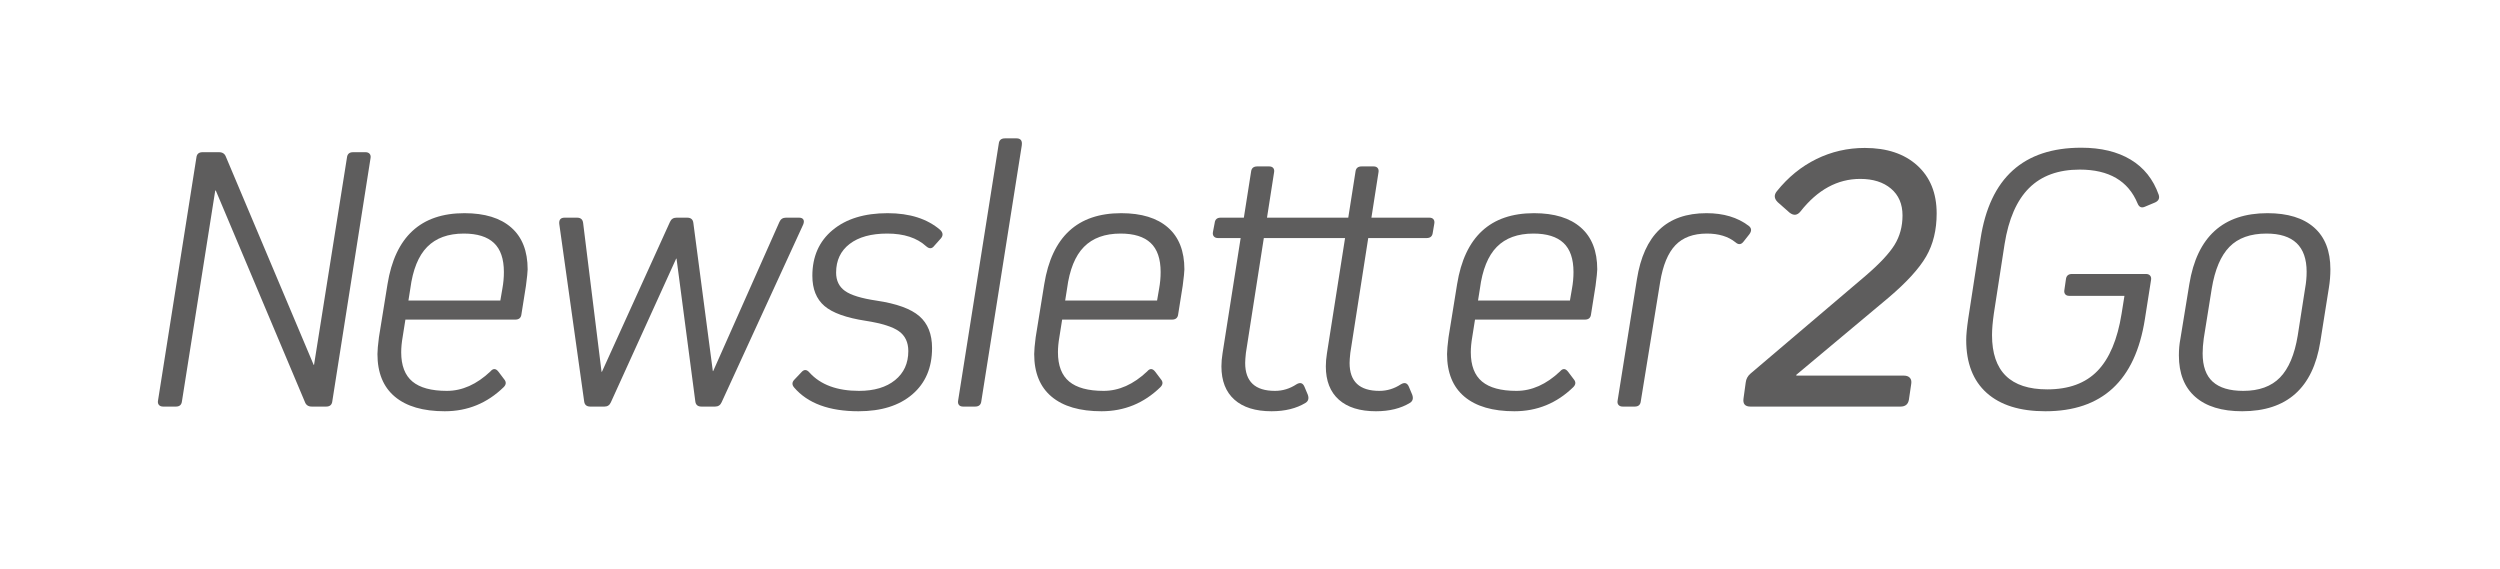 <?xml version="1.0" encoding="UTF-8" standalone="no"?> <svg xmlns="http://www.w3.org/2000/svg" xmlns:xlink="http://www.w3.org/1999/xlink" xmlns:serif="http://www.serif.com/" width="100%" height="100%" viewBox="0 0 540 123" version="1.1" xml:space="preserve" style="fill-rule:evenodd;clip-rule:evenodd;stroke-linejoin:round;stroke-miterlimit:2;"> <g transform="matrix(0.104,0,0,0.104,-43.335,42.009)"> <g id="Group"> <g> <g transform="matrix(3.26,0,0,3.26,4037.84,-79.768)"> <path d="M0,154.409L1.392,144.292C1.645,142.015 2.656,140.119 4.427,138.601L77.773,76.256C86.709,68.586 92.866,62.01 96.237,56.528C99.607,51.046 101.296,44.811 101.296,37.811C101.296,30.559 98.85,24.869 93.961,20.739C89.072,16.61 82.535,14.543 74.359,14.543C59.86,14.543 47.17,21.454 36.295,35.282C34.271,37.811 31.951,38.064 29.339,36.041L21.752,29.339C19.476,27.062 19.305,24.742 21.245,22.384C28.41,13.448 36.801,6.62 46.412,1.897C56.022,-2.826 66.31,-5.185 77.269,-5.185C91.349,-5.185 102.497,-1.454 110.717,6.007C118.938,13.468 123.047,23.648 123.047,36.547C123.047,47.087 120.824,56.212 116.373,63.926C111.923,71.64 103.941,80.386 92.434,90.167L33.629,139.36L33.629,139.866L102.171,139.866C103.854,139.866 105.119,140.328 105.965,141.257C106.807,142.186 107.104,143.451 106.855,145.051L105.372,155.168C104.88,158.12 103.095,159.594 100.031,159.594L4.427,159.594C0.968,159.594 -0.506,157.867 0,154.409" style="fill:rgb(94,93,93);fill-rule:nonzero;"></path> </g> <g transform="matrix(3.26,0,0,3.26,744.916,-75.012)"> <path d="M0,154.205L24.432,-0.477C24.67,-2.777 25.98,-3.93 28.364,-3.93L38.851,-3.93C41.073,-3.93 42.545,-2.938 43.26,-0.953L99.146,131.559L99.384,131.559L120.355,-0.477C120.591,-2.777 121.892,-3.93 124.256,-3.93L132.174,-3.93C133.354,-3.93 134.242,-3.575 134.835,-2.864C135.426,-2.15 135.603,-1.201 135.365,-0.02L111.036,154.677C110.797,156.982 109.489,158.135 107.11,158.135L97.949,158.135C95.727,158.135 94.26,157.143 93.548,155.158L36.795,20.496L36.438,20.516L15.244,154.696C15.003,156.992 13.724,158.135 11.404,158.135L3.242,158.135C2.041,158.135 1.141,157.775 0.542,157.064C-0.058,156.345 -0.238,155.392 0,154.205" style="fill:rgb(94,93,93);fill-rule:nonzero;"></path> </g> <g transform="matrix(3.26,0,0,3.26,1264.96,268.799)"> <path d="M0,-14.897L58.552,-14.897L59.865,-22.543C60.5,-26.045 60.818,-29.552 60.818,-33.059C60.818,-41.42 58.7,-47.598 54.463,-51.582C50.227,-55.565 43.836,-57.554 35.285,-57.554C25.31,-57.554 17.532,-54.723 11.948,-49.056C6.367,-43.39 2.785,-34.533 1.201,-22.49L0,-14.897ZM-19.738,19.189C-19.738,16.961 -19.422,13.386 -18.785,8.458L-13.334,-25.282C-8.463,-55.458 7.872,-70.545 35.674,-70.545C48.615,-70.545 58.561,-67.491 65.517,-61.381C72.475,-55.273 75.952,-46.391 75.952,-34.732C75.952,-33.312 75.592,-29.835 74.875,-24.304L71.998,-6.176C71.757,-3.885 70.439,-2.738 68.043,-2.738L-1.929,-2.738L-3.65,8.128C-4.288,11.747 -4.604,15.059 -4.604,18.06C-4.604,26.533 -2.221,32.749 2.546,36.713C7.313,40.682 14.621,42.662 24.473,42.662C34.244,42.662 43.498,38.533 52.238,30.268C53.984,28.202 55.706,28.284 57.396,30.507L60.898,35.152C62.428,36.903 62.355,38.61 60.684,40.279C50.168,50.527 37.661,55.648 23.162,55.648C9.338,55.648 -1.267,52.555 -8.656,46.358C-16.044,40.162 -19.738,31.105 -19.738,19.189" style="fill:rgb(94,93,93);fill-rule:nonzero;"></path> </g> <g transform="matrix(3.26,0,0,3.26,1578.22,427.677)"> <path d="M0,-112.486C-0.238,-115.113 0.903,-116.422 3.419,-116.422L11.326,-116.422C13.685,-116.422 14.981,-115.263 15.217,-112.943L26.944,-18.215L27.182,-18.215L70.52,-113.682C71.313,-115.507 72.706,-116.422 74.698,-116.422L81.502,-116.422C83.888,-116.422 85.203,-115.268 85.442,-112.963L97.838,-18.705L98.076,-18.705L140.26,-113.682C141.053,-115.507 142.444,-116.422 144.431,-116.422L152.772,-116.422C154.122,-116.422 155.037,-116.022 155.513,-115.229C155.99,-114.436 155.949,-113.362 155.395,-112.009L103.438,1.193C102.643,3.022 101.252,3.936 99.268,3.936L90.583,3.936C88.202,3.936 86.896,2.784 86.658,0.478L74.717,-90.326L74.479,-90.326L32.887,1.193C32.092,3.022 30.743,3.936 28.836,3.936L19.779,3.936C17.396,3.936 16.085,2.784 15.847,0.483L0,-112.486Z" style="fill:rgb(94,93,93);fill-rule:nonzero;"></path> </g> <g transform="matrix(3.26,0,0,3.26,2066.08,88.116)"> <path d="M0,95.951C-1.51,94.205 -1.43,92.497 0.238,90.829L4.647,86.184C6.316,84.277 8.023,84.36 9.771,86.423C16.841,94.199 27.367,98.086 41.351,98.086C51.018,98.086 58.661,95.805 64.289,91.242C69.914,86.68 72.728,80.513 72.728,72.735C72.728,67.18 70.746,62.973 66.784,60.119C62.822,57.263 55.77,55.04 45.628,53.455C33.187,51.549 24.405,48.396 19.283,43.99C14.157,39.588 11.596,33.182 11.596,24.767C11.596,12.506 15.898,2.793 24.507,-4.372C33.113,-11.536 44.79,-15.121 59.534,-15.121C73.676,-15.121 84.887,-11.531 93.166,-4.348C94.912,-2.592 94.992,-0.797 93.404,1.037L89.23,5.706C87.801,7.622 86.093,7.71 84.109,5.964C78.195,0.564 69.924,-2.13 59.299,-2.13C49.074,-2.13 41.09,0.068 35.346,4.475C29.602,8.878 26.73,14.967 26.73,22.744C26.73,27.822 28.609,31.713 32.375,34.408C36.139,37.107 42.854,39.17 52.521,40.595C65.278,42.502 74.357,45.794 79.758,50.478C85.16,55.157 87.861,61.942 87.861,70.829C87.861,83.295 83.676,93.115 75.305,100.3C66.937,107.483 55.5,111.072 40.993,111.072C22.323,111.072 8.658,106.033 0,95.951" style="fill:rgb(94,93,93);fill-rule:nonzero;"></path> </g> <g transform="matrix(3.26,0,0,3.26,2406.69,-103.759)"> <path d="M0,163.023L25.864,-0.472C26.103,-2.777 27.41,-3.93 29.794,-3.93L37.299,-3.93C38.491,-3.93 39.383,-3.575 39.981,-2.856C40.575,-2.145 40.754,-0.954 40.516,0.706L14.762,163.514C14.521,165.81 13.201,166.953 10.8,166.953L3.12,166.953C1.919,166.953 1.039,166.593 0.481,165.882C-0.078,165.163 -0.238,164.21 0,163.023" style="fill:rgb(94,93,93);fill-rule:nonzero;"></path> </g> <g transform="matrix(3.26,0,0,3.26,2628.97,268.799)"> <path d="M0,-14.897L58.551,-14.897L59.865,-22.543C60.5,-26.045 60.818,-29.552 60.818,-33.059C60.818,-41.42 58.7,-47.598 54.463,-51.582C50.227,-55.565 43.836,-57.554 35.285,-57.554C25.309,-57.554 17.532,-54.723 11.948,-49.056C6.367,-43.39 2.785,-34.533 1.201,-22.49L0,-14.897ZM-19.738,19.189C-19.738,16.961 -19.421,13.386 -18.784,8.458L-13.334,-25.282C-8.463,-55.458 7.872,-70.545 35.674,-70.545C48.614,-70.545 58.562,-67.491 65.517,-61.381C72.475,-55.273 75.952,-46.391 75.952,-34.732C75.952,-33.312 75.592,-29.835 74.875,-24.304L71.998,-6.176C71.757,-3.885 70.439,-2.738 68.043,-2.738L-1.928,-2.738L-3.65,8.128C-4.288,11.747 -4.604,15.059 -4.604,18.06C-4.604,26.533 -2.22,32.749 2.546,36.713C7.312,40.682 14.621,42.662 24.473,42.662C34.245,42.662 43.498,38.533 52.238,30.268C53.984,28.202 55.707,28.284 57.396,30.507L60.898,35.152C62.428,36.903 62.355,38.61 60.685,40.279C50.168,50.527 37.661,55.648 23.162,55.648C9.339,55.648 -1.267,52.555 -8.655,46.358C-16.043,40.162 -19.738,31.105 -19.738,19.189" style="fill:rgb(94,93,93);fill-rule:nonzero;"></path> </g> <g transform="matrix(3.26,0,0,3.26,3393.99,340.265)"> <path d="M0,-88.533C-0.555,-89.253 -1.43,-89.608 -2.627,-89.608L-39.563,-89.608L-35.079,-118.339C-34.84,-119.525 -35.001,-120.478 -35.556,-121.189C-36.109,-121.899 -36.985,-122.259 -38.177,-122.259L-45.799,-122.259C-48.177,-122.259 -49.485,-121.111 -49.724,-118.815L-54.315,-89.608L-106.084,-89.608L-101.6,-118.339C-101.361,-119.525 -101.522,-120.478 -102.076,-121.189C-102.631,-121.899 -103.504,-122.259 -104.695,-122.259L-112.317,-122.259C-114.698,-122.259 -116.006,-121.111 -116.245,-118.815L-120.834,-89.608L-135.625,-89.608C-137.931,-89.608 -139.2,-88.455 -139.438,-86.149L-140.511,-80.551C-140.749,-79.359 -140.569,-78.406 -139.973,-77.691C-139.378,-76.976 -138.485,-76.616 -137.293,-76.616L-122.874,-76.616L-134.409,-3.211C-134.886,-0.272 -135.124,2.51 -135.124,5.126C-135.124,14.343 -132.364,21.416 -126.841,26.343C-121.32,31.265 -113.436,33.726 -103.188,33.726C-94.607,33.726 -87.38,31.941 -81.5,28.366C-79.753,27.252 -79.276,25.545 -80.069,23.239L-82.215,18.118C-83.248,15.656 -84.955,15.136 -87.339,16.567C-91.551,19.349 -96.118,20.739 -101.043,20.739C-113.675,20.739 -119.99,14.82 -119.99,2.982C-119.99,1.552 -119.837,-0.594 -119.528,-3.454L-108.11,-76.616L-56.354,-76.616L-67.891,-3.211C-68.367,-0.272 -68.605,2.51 -68.605,5.126C-68.605,14.343 -65.843,21.416 -60.322,26.343C-54.802,31.265 -46.917,33.726 -36.669,33.726C-28.09,33.726 -20.861,31.941 -14.98,28.366C-13.23,27.252 -12.754,25.545 -13.551,23.239L-15.696,18.118C-16.727,15.656 -18.435,15.136 -20.817,16.567C-25.029,19.349 -29.597,20.739 -34.524,20.739C-47.155,20.739 -53.469,14.82 -53.469,2.982C-53.469,1.552 -53.318,-0.594 -53.007,-3.454L-41.592,-76.616L-4.407,-76.616C-2.023,-76.616 -0.721,-77.769 -0.477,-80.074L0.477,-85.673C0.71,-86.869 0.554,-87.823 0,-88.533" style="fill:rgb(94,93,93);fill-rule:nonzero;"></path> </g> <g transform="matrix(3.26,0,0,3.26,3486.44,268.799)"> <path d="M0,-14.897L58.552,-14.897L59.865,-22.543C60.502,-26.045 60.818,-29.552 60.818,-33.059C60.818,-41.42 58.697,-47.598 54.461,-51.582C50.229,-55.565 43.833,-57.554 35.282,-57.554C25.307,-57.554 17.529,-54.723 11.951,-49.056C6.367,-43.39 2.782,-34.533 1.201,-22.49L0,-14.897ZM-19.738,19.189C-19.738,16.961 -19.422,13.386 -18.784,8.458L-13.337,-25.282C-8.464,-55.458 7.875,-70.545 35.672,-70.545C48.614,-70.545 58.562,-67.491 65.517,-61.381C72.472,-55.273 75.954,-46.391 75.954,-34.732C75.954,-33.312 75.595,-29.835 74.874,-24.304L71.995,-6.176C71.757,-3.885 70.438,-2.738 68.046,-2.738L-1.927,-2.738L-3.648,8.128C-4.285,11.747 -4.602,15.059 -4.602,18.06C-4.602,26.533 -2.218,32.749 2.549,36.713C7.315,40.682 14.621,42.662 24.475,42.662C34.241,42.662 43.497,38.533 52.238,30.268C53.984,28.202 55.706,28.284 57.394,30.507L60.896,35.152C62.428,36.903 62.355,38.61 60.682,40.279C50.166,50.527 37.661,55.648 23.161,55.648C9.338,55.648 -1.265,52.555 -8.657,46.358C-16.041,40.162 -19.738,31.105 -19.738,19.189" style="fill:rgb(94,93,93);fill-rule:nonzero;"></path> </g> <g transform="matrix(3.26,0,0,3.26,3776.39,51.633)"> <path d="M0,115.357L12.271,38.254C14.519,24.115 19.295,13.546 26.605,6.556C33.915,-0.433 43.926,-3.93 56.64,-3.93C67.442,-3.93 76.377,-1.255 83.449,4.095C85.356,5.53 85.517,7.33 83.926,9.49L80.234,14.159C78.722,16.153 77.015,16.319 75.107,14.655C70.502,10.924 64.422,9.061 56.878,9.061C48.215,9.061 41.522,11.538 36.795,16.484C32.067,21.435 28.833,29.256 27.087,39.947L14.762,115.848C14.519,118.144 13.239,119.287 10.919,119.287L3.239,119.287C2.037,119.287 1.138,118.927 0.54,118.216C-0.059,117.497 -0.244,116.544 0,115.357" style="fill:rgb(94,93,93);fill-rule:nonzero;"></path> </g> <g transform="matrix(3.26,0,0,3.26,4500.35,50.918)"> <path d="M0,77.083C0,73.907 0.437,69.34 1.309,63.377L9.135,12.573C15.088,-26.095 36.475,-45.424 73.299,-45.419C85.848,-45.419 96.334,-42.89 104.759,-37.836C113.178,-32.782 119.137,-25.321 122.634,-15.452C123.349,-13.22 122.59,-11.591 120.366,-10.555L113.815,-7.812C111.671,-6.853 110.118,-7.568 109.165,-9.946C103.207,-24.3 90.936,-31.479 72.346,-31.479C58.678,-31.479 47.914,-27.554 40.05,-19.718C32.185,-11.877 26.979,0.039 24.441,16.037L17.637,60.05C16.844,65.585 16.445,70.226 16.445,73.976C16.445,97.02 28.172,108.543 51.631,108.543C65.386,108.543 76.062,104.612 83.654,96.753C91.247,88.888 96.358,76.777 98.98,60.409L100.814,48.96L65.658,48.96C64.471,48.96 63.596,48.601 63.041,47.891C62.481,47.17 62.321,46.217 62.564,45.03L63.518,38.474C63.751,36.168 65.064,35.02 67.447,35.02L114.472,35.02C115.683,35.02 116.588,35.381 117.19,36.101C117.794,36.825 117.974,37.788 117.735,38.989L113.811,63.932C107.667,102.988 86.528,122.507 50.39,122.482C34.228,122.482 21.791,118.592 13.074,110.81C4.358,103.022 0,91.782 0,77.083" style="fill:rgb(94,93,93);fill-rule:nonzero;"></path> </g> <g transform="matrix(3.26,0,0,3.26,4991.39,158.931)"> <path d="M0,52.506C0,60.649 2.15,66.665 6.44,70.542C10.734,74.423 17.209,76.363 25.876,76.363C35.974,76.363 43.78,73.523 49.306,67.837C54.831,62.152 58.586,53.265 60.575,41.179L65.303,10.944C65.94,7.461 66.256,3.974 66.256,0.491C66.256,-15.739 57.729,-23.852 40.677,-23.852C30.443,-23.852 22.568,-21.026 17.053,-15.365C11.542,-9.703 7.792,-0.855 5.808,11.173L0.72,42.92C0.243,46.494 0,49.69 0,52.506M-15.131,53.746C-15.131,50.006 -14.815,46.499 -14.178,43.235L-8.473,8.318C-3.556,-21.78 13.04,-36.834 41.31,-36.844C54.193,-36.844 64.097,-33.794 71.018,-27.704C77.935,-21.61 81.393,-12.748 81.393,-1.123C81.393,2.802 81.076,6.728 80.439,10.648L74.978,45.006C70.288,74.55 53.692,89.33 25.19,89.35C12.223,89.35 2.262,86.296 -4.693,80.187C-11.653,74.073 -15.131,65.259 -15.131,53.746" style="fill:rgb(94,93,93);fill-rule:nonzero;"></path> </g> </g> </g> </g> </svg> 